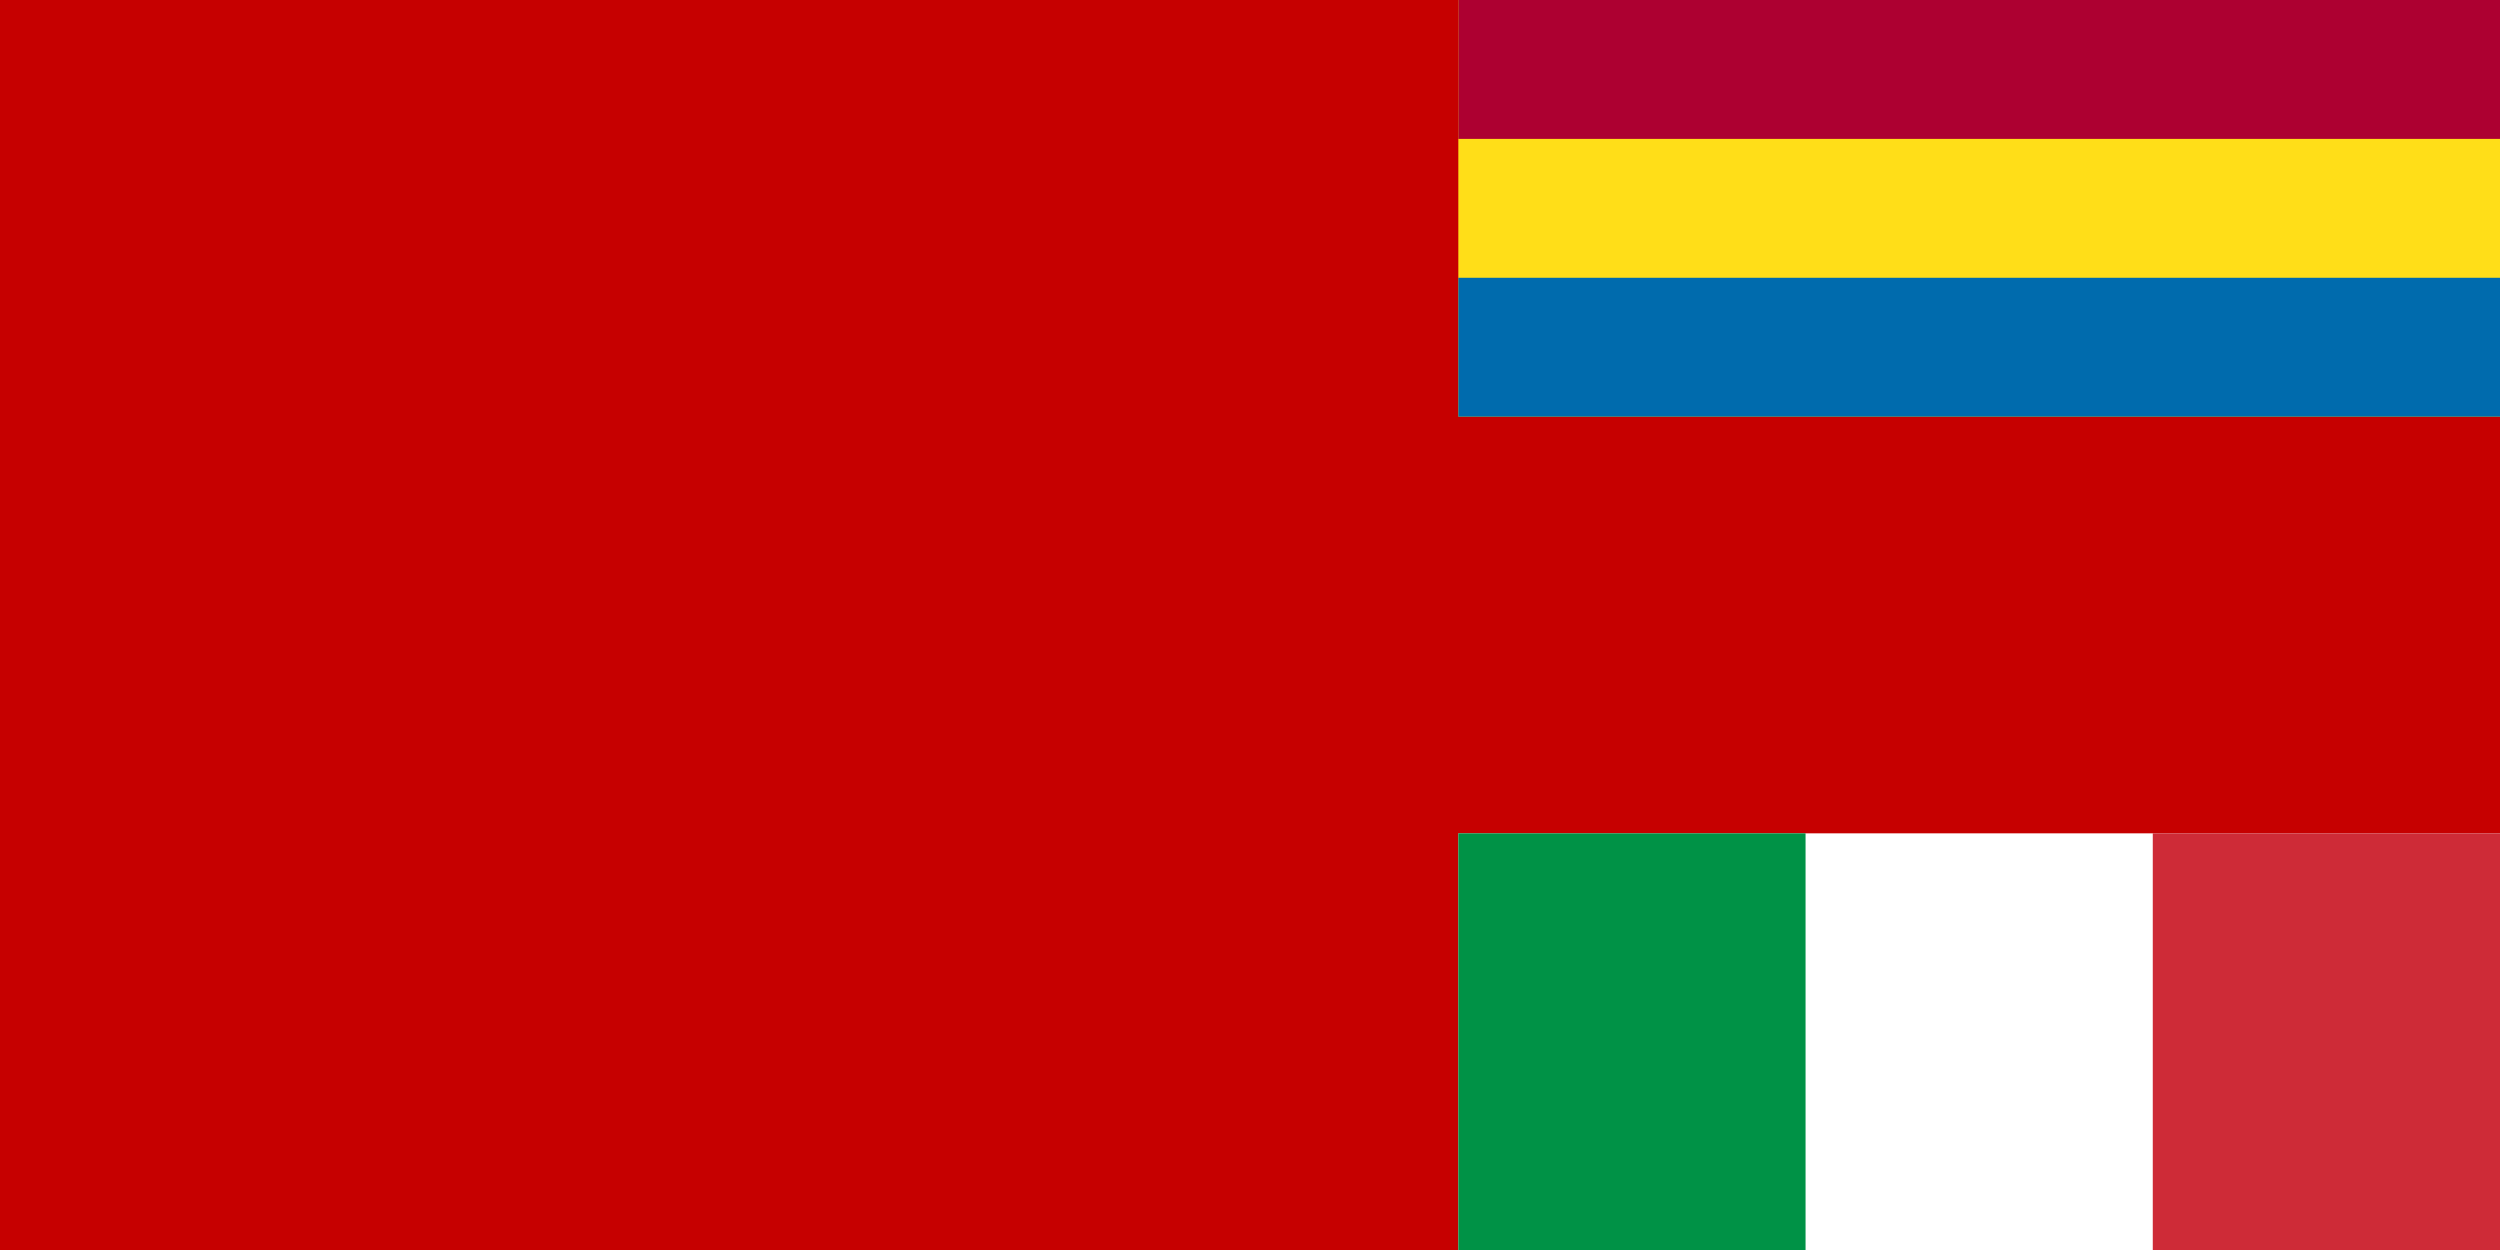 <svg xmlns="http://www.w3.org/2000/svg" width="432" height="216" version="1.0"><rect width="100%" height="100%" fill="#333333" stroke="none"/><path style="fill:#c60000;fill-opacity:1;stroke:none;stroke-width:2;stroke-linecap:square;stroke-linejoin:miter;stroke-miterlimit:4;stroke-dasharray:none;stroke-opacity:1" d="M132.094 64h432v216h-432z" transform="translate(-132.094 -64)"/><path style="fill:#ffde18;fill-opacity:1;stroke:none;stroke-width:2;stroke-linecap:square;stroke-linejoin:miter;stroke-miterlimit:4;stroke-dasharray:none;stroke-opacity:1" d="M384.094 64h180v72h-180z" transform="translate(-132.094 -64)"/><path style="fill:#fff;fill-opacity:1;stroke:none;stroke-width:2;stroke-linecap:square;stroke-linejoin:miter;stroke-miterlimit:4;stroke-dasharray:none;stroke-opacity:1" d="M384.094 208h180v72h-180z" transform="translate(-132.094 -64)"/><path style="fill:#006bad;fill-opacity:1;stroke:none;stroke-width:2;stroke-linecap:square;stroke-linejoin:miter;stroke-miterlimit:4;stroke-dasharray:none;stroke-opacity:1" d="M384.094 112h180v24h-180z" transform="translate(-132.094 -64)"/><path style="fill:#ad0031;fill-opacity:1;stroke:none;stroke-width:2;stroke-linecap:square;stroke-linejoin:miter;stroke-miterlimit:4;stroke-dasharray:none;stroke-opacity:1" d="M384.094 64h180v24h-180z" transform="translate(-132.094 -64)"/><path style="fill:#009246;fill-opacity:1;stroke:none;stroke-width:2;stroke-linecap:square;stroke-linejoin:miter;stroke-miterlimit:4;stroke-dasharray:none;stroke-opacity:1" d="M384.094 208h60v72h-60z" transform="translate(-132.094 -64)"/><path style="fill:#ce2b37;fill-opacity:1;stroke:none;stroke-width:2;stroke-linecap:square;stroke-linejoin:miter;stroke-miterlimit:4;stroke-dasharray:none;stroke-opacity:1" d="M504.094 208h60v72h-60z" transform="translate(-132.094 -64)"/></svg>